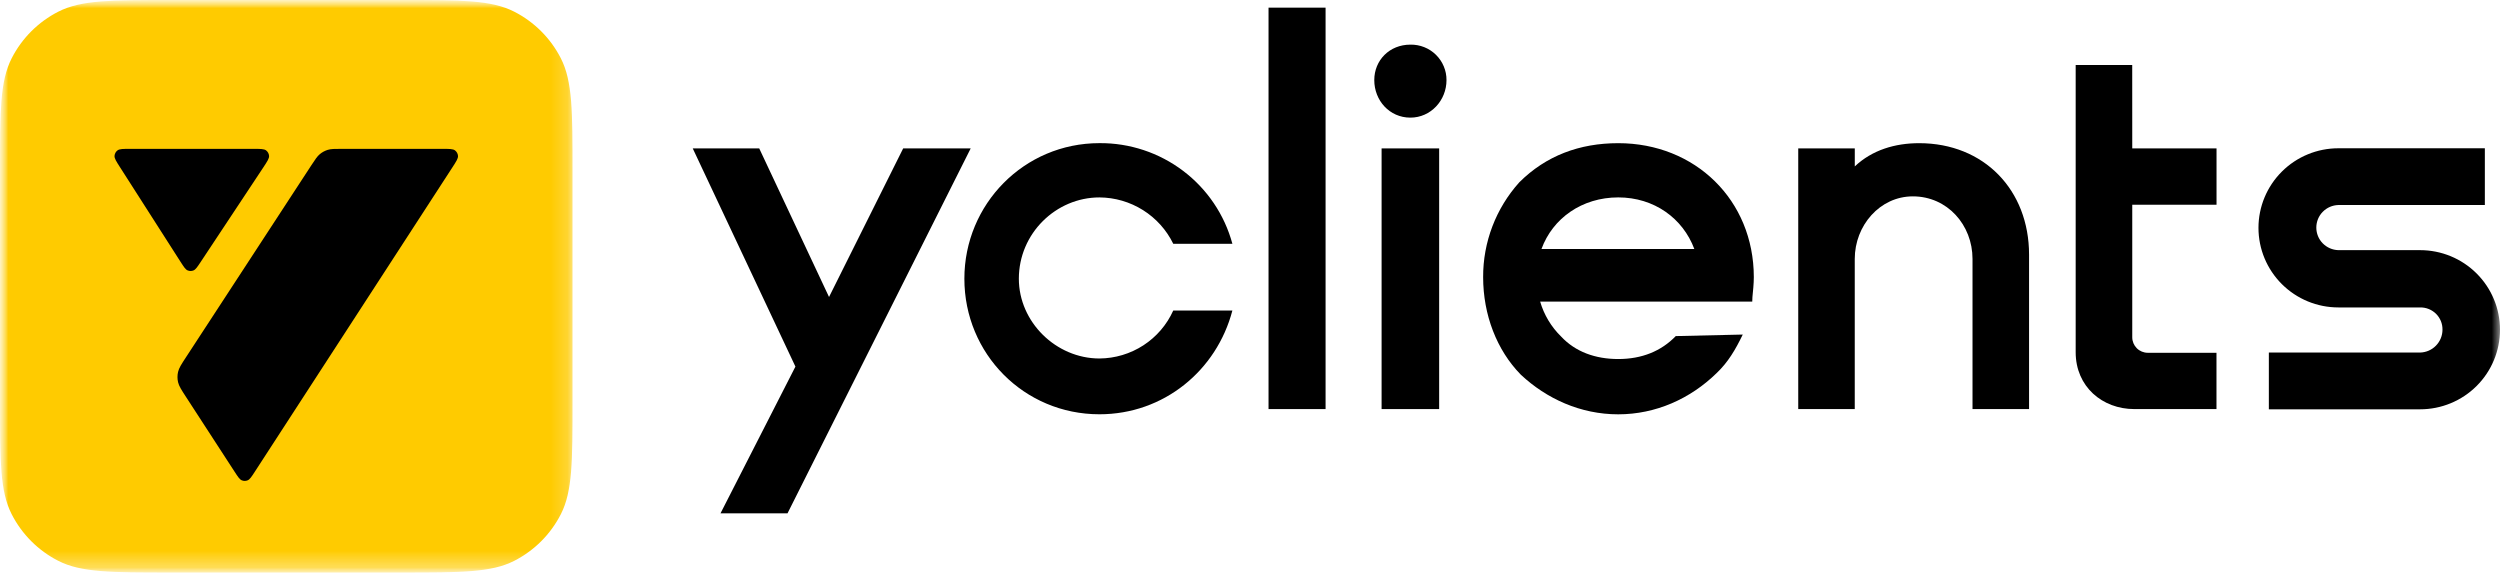 <?xml version="1.0" encoding="UTF-8"?> <svg xmlns="http://www.w3.org/2000/svg" width="152" height="35" viewBox="0 0 152 35" fill="none"><mask id="mask0_164_110" style="mask-type:luminance" maskUnits="userSpaceOnUse" x="0" y="0" width="152" height="35"><path d="M152 0H0V34.809H152V0Z" fill="white"></path></mask><g mask="url(#mask0_164_110)"><path d="M87.501 9.023H84.001V24.872H87.501V9.023Z" fill="black"></path><path d="M54.913 9.023L50.405 18.057L46.161 9.023H42.119L48.362 22.289L43.806 31.212H47.88L59.018 9.023H54.913Z" fill="black"></path><path d="M80.595 0.464H77.127V24.872H80.595V0.464Z" fill="black"></path><path d="M66.848 12.003C67.785 12.009 68.702 12.277 69.495 12.775C70.287 13.273 70.925 13.982 71.334 14.822H74.929C74.451 13.055 73.398 11.496 71.935 10.389C70.472 9.282 68.683 8.689 66.846 8.703C62.263 8.703 58.634 12.413 58.634 16.946C58.634 21.511 62.263 25.188 66.846 25.188C70.76 25.188 73.974 22.525 74.929 18.879H71.334C70.946 19.743 70.316 20.477 69.521 20.994C68.725 21.511 67.797 21.789 66.848 21.796C64.206 21.796 61.946 19.577 61.946 16.946C61.946 14.19 64.206 12.003 66.848 12.003Z" fill="black"></path><path d="M85.751 2.714C84.479 2.714 83.556 3.665 83.556 4.87C83.556 6.106 84.479 7.152 85.751 7.152C86.992 7.152 87.947 6.106 87.947 4.87C87.949 4.584 87.893 4.3 87.782 4.036C87.672 3.772 87.51 3.532 87.305 3.331C87.101 3.13 86.858 2.972 86.591 2.866C86.324 2.76 86.039 2.709 85.751 2.714Z" fill="black"></path><path d="M129.639 3.951H126.201V21.418C126.201 23.51 127.824 24.872 129.765 24.872H134.762V21.449H130.584C130.334 21.449 130.095 21.35 129.917 21.173C129.741 20.997 129.641 20.758 129.641 20.509V12.447H134.765V9.023H129.641L129.639 3.951Z" fill="black"></path><path d="M98.39 8.705C96.034 8.705 93.998 9.466 92.375 11.083C90.949 12.669 90.165 14.725 90.175 16.854C90.175 19.136 91.003 21.292 92.466 22.781C94.025 24.24 96.095 25.191 98.386 25.191C100.677 25.191 102.777 24.24 104.369 22.686C105.069 22.021 105.515 21.26 105.96 20.341L101.887 20.434C100.996 21.354 99.819 21.829 98.39 21.829C96.99 21.829 95.78 21.386 94.921 20.466C94.317 19.879 93.877 19.145 93.641 18.337H106.537L106.548 18.063C106.582 17.718 106.632 17.245 106.632 16.848C106.629 12.161 103.064 8.705 98.39 8.705ZM93.721 15.141C94.401 13.274 96.182 12.002 98.39 12.002C100.57 12.002 102.318 13.272 103.016 15.141H93.721Z" fill="black"></path><path d="M116.685 8.705C115.215 8.705 113.824 9.122 112.771 10.118V9.023H109.333V24.872H112.769V15.743C112.769 13.711 114.296 11.939 116.302 11.939C118.402 11.939 119.929 13.681 119.929 15.743V24.872H123.367V15.485C123.368 11.558 120.632 8.705 116.685 8.705Z" fill="black"></path><path d="M147.142 15.209H142.172C141.814 15.199 141.473 15.05 141.222 14.794C140.971 14.538 140.832 14.195 140.832 13.837C140.832 13.479 140.971 13.136 141.222 12.88C141.473 12.623 141.814 12.475 142.172 12.465H151.079V9.015H142.172C140.884 9.015 139.649 9.525 138.738 10.432C137.827 11.34 137.315 12.57 137.315 13.854C137.315 15.137 137.827 16.368 138.738 17.275C139.649 18.183 140.884 18.692 142.172 18.692H147.142C147.322 18.689 147.5 18.721 147.666 18.788C147.833 18.855 147.985 18.955 148.113 19.081C148.239 19.208 148.339 19.358 148.407 19.525C148.473 19.691 148.506 19.868 148.503 20.047C148.502 20.41 148.359 20.757 148.105 21.016C147.852 21.276 147.505 21.426 147.142 21.435H137.946V24.886H147.142C148.431 24.886 149.667 24.376 150.577 23.469C151.488 22.561 152 21.331 152 20.047C152 18.764 151.488 17.533 150.577 16.626C149.667 15.718 148.431 15.209 147.142 15.209Z" fill="black"></path><mask id="mask1_164_110" style="mask-type:luminance" maskUnits="userSpaceOnUse" x="0" y="0" width="35" height="35"><path d="M34.809 0H0V34.809H34.809V0Z" fill="white"></path></mask><g mask="url(#mask1_164_110)"><path d="M0 10.396C0 6.757 0 4.938 0.708 3.548C1.331 2.325 2.325 1.331 3.548 0.708C4.938 0 6.757 0 10.396 0H24.413C28.052 0 29.871 0 31.261 0.708C32.484 1.331 33.478 2.325 34.101 3.548C34.809 4.938 34.809 6.757 34.809 10.396V24.413C34.809 28.052 34.809 29.871 34.101 31.261C33.478 32.484 32.484 33.478 31.261 34.101C29.871 34.809 28.052 34.809 24.413 34.809H10.396C6.757 34.809 4.938 34.809 3.548 34.101C2.325 33.478 1.331 32.484 0.708 31.261C0 29.871 0 28.052 0 24.413V10.396Z" fill="#FFCB00"></path><path d="M15.5 28.67L27.495 10.193C27.737 9.821 27.857 9.635 27.847 9.481C27.837 9.347 27.77 9.224 27.663 9.143C27.539 9.05 27.317 9.05 26.873 9.05H20.787C20.347 9.05 20.127 9.05 19.928 9.111C19.752 9.166 19.588 9.254 19.446 9.372C19.286 9.505 19.166 9.689 18.925 10.057L11.313 21.713C11.027 22.151 10.884 22.37 10.828 22.606C10.779 22.814 10.778 23.031 10.827 23.24C10.883 23.476 11.025 23.695 11.31 24.134L14.257 28.67C14.464 28.989 14.568 29.148 14.699 29.203C14.814 29.252 14.943 29.252 15.058 29.203C15.19 29.148 15.293 28.989 15.5 28.67Z" fill="black"></path><path d="M7.305 10.18L10.968 15.904C11.172 16.223 11.275 16.383 11.405 16.439C11.52 16.488 11.649 16.489 11.765 16.442C11.896 16.388 12.001 16.23 12.21 15.914L16.002 10.19C16.247 9.819 16.37 9.634 16.36 9.481C16.351 9.347 16.284 9.224 16.177 9.143C16.053 9.05 15.83 9.05 15.383 9.05H7.929C7.49 9.05 7.27 9.05 7.147 9.142C7.04 9.221 6.973 9.343 6.963 9.476C6.951 9.628 7.069 9.812 7.305 10.18Z" fill="black"></path></g></g></svg> 
